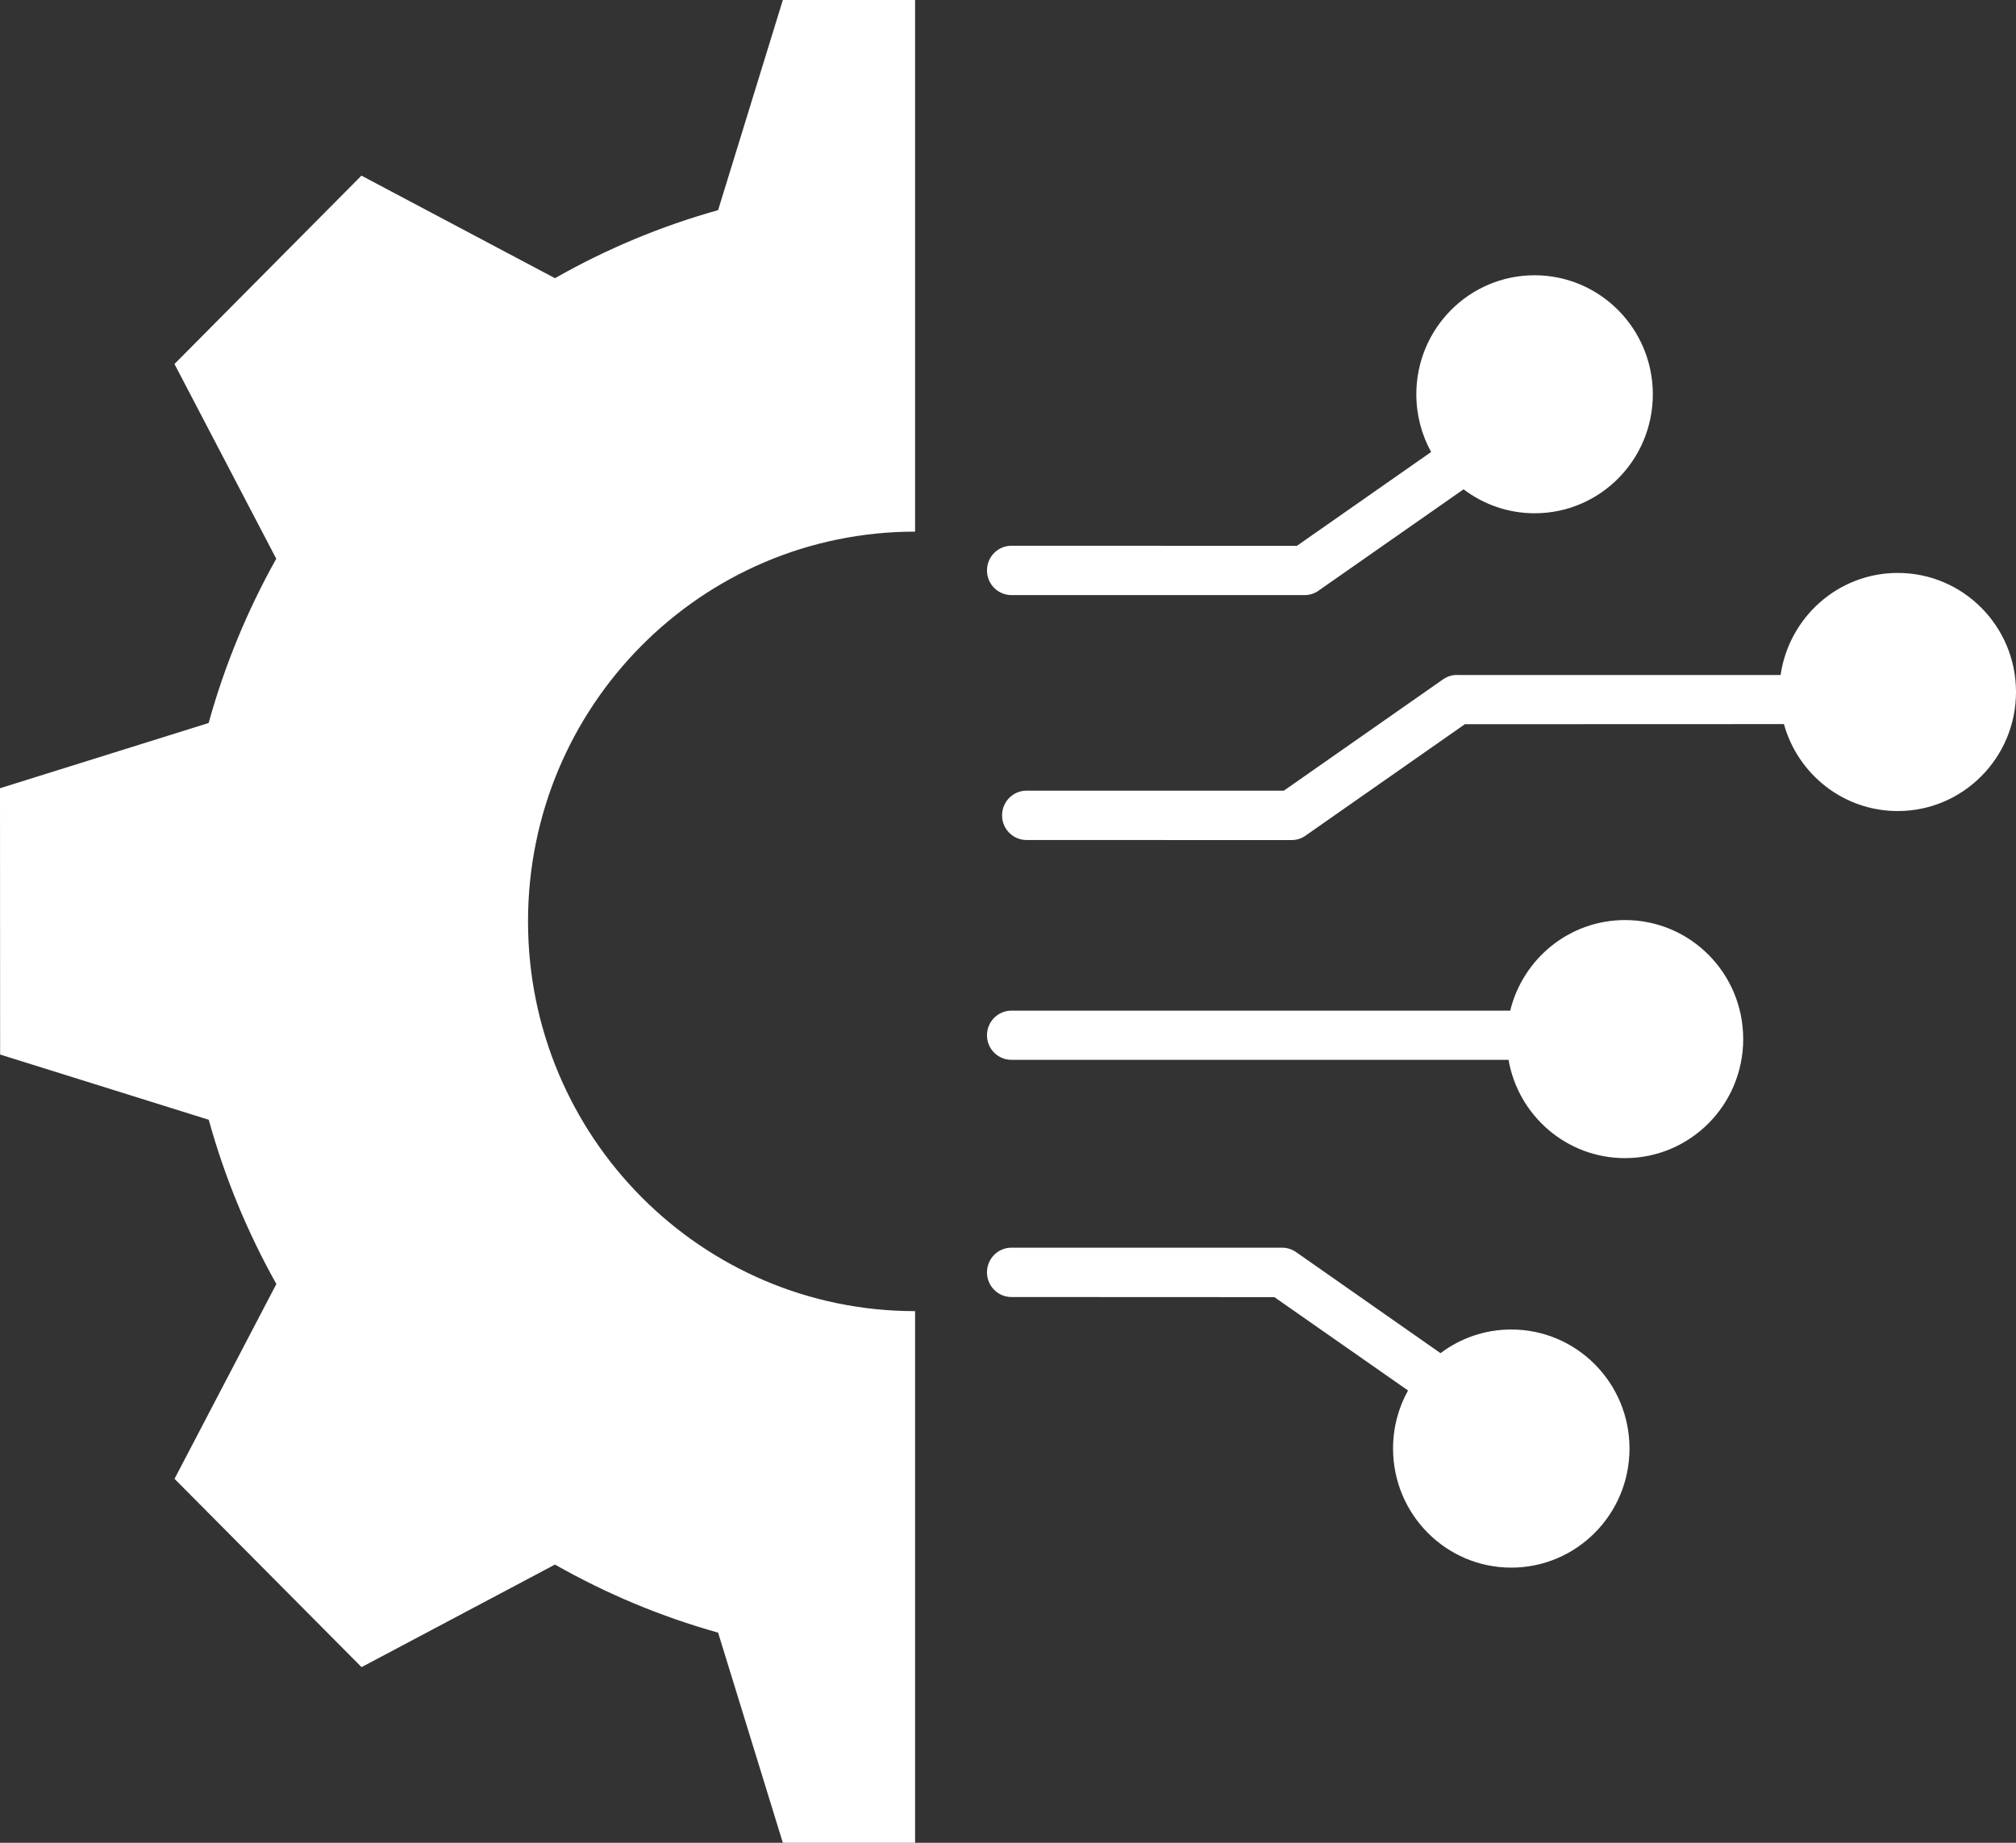 <svg width="35" height="32" viewBox="0 0 35 32" fill="none" xmlns="http://www.w3.org/2000/svg">
<rect x="0" y="0" width="35" height="32" fill="#333333" stroke="none"/>
<path fill-rule="evenodd" clip-rule="evenodd" d="M15.887 32H13.591L12.467 28.351C11.478 28.074 10.529 27.677 9.635 27.169L6.277 28.95L3.03 25.68L4.798 22.297C4.294 21.398 3.899 20.44 3.624 19.445L0.002 18.312L0 13.688L3.622 12.555C3.898 11.56 4.292 10.603 4.796 9.703L3.029 6.321L6.275 3.05L9.635 4.831C10.527 4.323 11.478 3.926 12.467 3.649L13.591 0H15.887V9.232C12.176 9.232 9.167 12.262 9.167 16C9.167 19.738 12.176 22.768 15.887 22.768L15.887 32ZM17.56 22.523C17.325 22.523 17.135 22.331 17.135 22.095C17.135 21.858 17.325 21.666 17.56 21.666H22.258C22.355 21.666 22.443 21.699 22.516 21.753L25.009 23.498C25.351 23.24 25.776 23.087 26.237 23.087C27.371 23.087 28.29 24.012 28.29 25.154C28.29 26.296 27.371 27.222 26.237 27.222C25.104 27.222 24.185 26.296 24.185 25.154C24.185 24.788 24.279 24.444 24.445 24.146L22.125 22.525L17.56 22.523ZM26.641 4.78C25.508 4.78 24.589 5.705 24.589 6.847C24.589 7.21 24.682 7.551 24.846 7.849L22.516 9.478L17.56 9.477C17.325 9.477 17.135 9.669 17.135 9.905C17.135 10.142 17.325 10.334 17.56 10.334H22.649C22.747 10.334 22.835 10.301 22.907 10.246L25.409 8.497C25.752 8.757 26.18 8.913 26.643 8.913C27.777 8.913 28.695 7.988 28.695 6.846C28.694 5.705 27.775 4.78 26.641 4.78ZM32.947 9.949C34.081 9.949 35 10.874 35 12.016C35 13.158 34.081 14.084 32.947 14.084C32.005 14.084 31.212 13.445 30.971 12.574L25.432 12.576L22.68 14.501C22.609 14.556 22.519 14.588 22.422 14.588L17.822 14.587C17.587 14.587 17.397 14.395 17.397 14.159C17.397 13.922 17.587 13.73 17.822 13.73H22.289L25.053 11.797C25.137 11.738 25.234 11.714 25.328 11.722H30.913C31.059 10.719 31.913 9.949 32.947 9.949ZM28.213 15.977C27.248 15.977 26.44 16.646 26.219 17.55H17.559C17.325 17.55 17.135 17.742 17.135 17.977C17.135 18.214 17.325 18.404 17.559 18.404H26.19C26.358 19.374 27.2 20.111 28.211 20.111C29.345 20.111 30.264 19.186 30.264 18.044C30.265 16.902 29.347 15.977 28.213 15.977Z" fill="white"/>
</svg>
